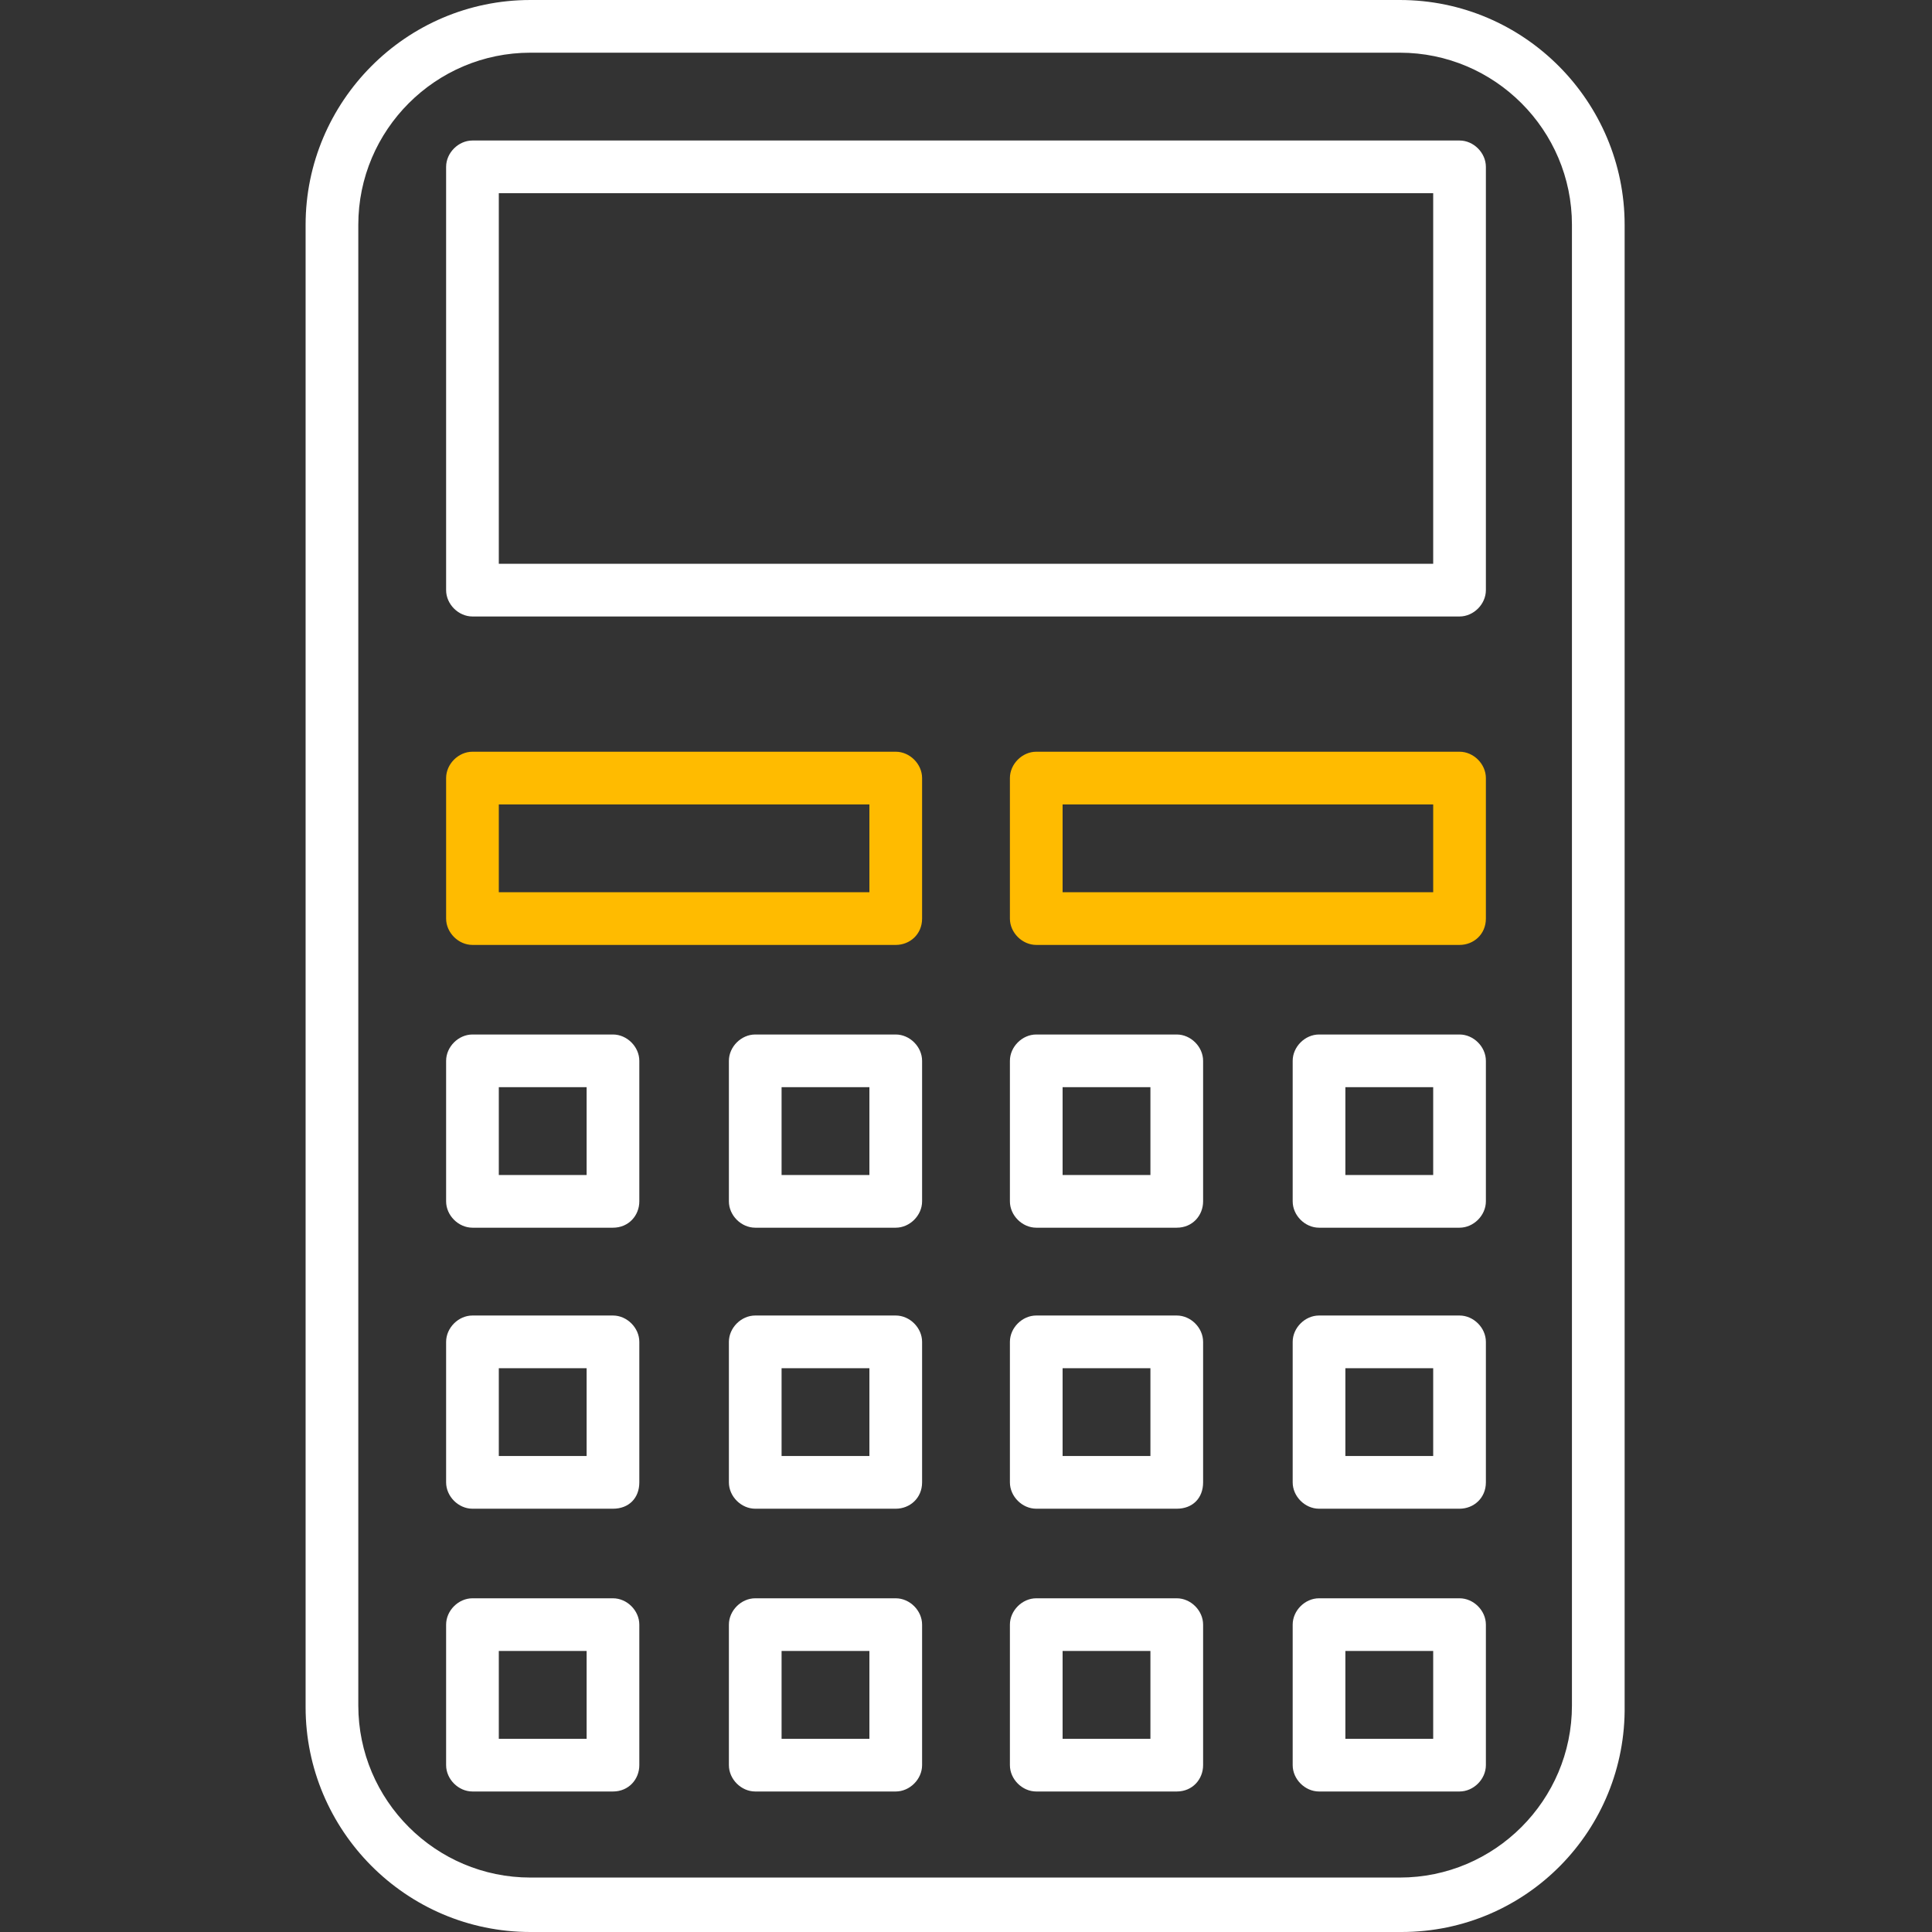 <?xml version="1.0" encoding="UTF-8"?>
<svg width="110px" height="110px" viewBox="0 0 110 110" version="1.1" xmlns="http://www.w3.org/2000/svg" xmlns:xlink="http://www.w3.org/1999/xlink">
    <rect x="0" y="0" width="110" height="110" fill="#333333" stroke="none"/>
    <!-- Generator: Sketch 60.1 (88133) - https://sketch.com -->
    <title>Illustrations/SL/Calculator rev</title>
    <desc>Created with Sketch.</desc>
    <g id="Illustrations/SL/Calculator-rev" stroke="none" stroke-width="1" fill="none" fill-rule="evenodd">
        <path d="M79.7,0 C86.8,0 92.5,5.8 92.5,12.8 L92.5,97.1 C92.6,104.2 86.9,110 79.8,110 L30.2,110 C23.1,110 17.4,104.2 17.4,97.2 L17.4,12.8 C17.4,5.8 23.1,0 30.2,0 L79.7,0 Z M79.7,3 L30.2,3 C24.8,3 20.4,7.4 20.4,12.8 L20.4,97.1 C20.4,102.5 24.8,106.9 30.2,106.9 L79.7,106.9 C85.1,106.9 89.5,102.5 89.5,97.1 L89.5,12.8 C89.5,7.4 85.1,3 79.7,3 Z M83.1,91 C83.9,91 84.6,91.7 84.6,92.5 L84.6,100.5 C84.6,101.3 83.9,102 83.1,102 L75.1,102 C74.3,102 73.6,101.3 73.6,100.5 L73.6,92.5 C73.6,91.7 74.3,91 75.1,91 L83.1,91 Z M67,91 C67.8,91 68.5,91.7 68.5,92.5 L68.5,100.5 C68.5,101.3 67.9,102 67,102 L59,102 C58.2,102 57.5,101.3 57.5,100.5 L57.5,92.5 C57.5,91.7 58.2,91 59,91 L67,91 Z M51,91 C51.8,91 52.5,91.7 52.5,92.5 L52.5,100.5 C52.5,101.3 51.8,102 51,102 L43,102 C42.2,102 41.5,101.3 41.5,100.5 L41.5,92.5 C41.5,91.7 42.2,91 43,91 L51,91 Z M34.9,91 C35.7,91 36.4,91.7 36.4,92.5 L36.4,100.5 C36.4,101.3 35.8,102 34.9,102 L26.9,102 C26.1,102 25.4,101.3 25.4,100.5 L25.4,92.5 C25.4,91.7 26.1,91 26.9,91 L34.9,91 Z M81.6,94 L76.6,94 L76.6,99 L81.6,99 L81.6,94 Z M65.5,94 L60.5,94 L60.5,99 L65.5,99 L65.5,94 Z M49.5,94 L44.5,94 L44.5,99 L49.5,99 L49.5,94 Z M33.4,94 L28.4,94 L28.4,99 L33.4,99 L33.4,94 Z M83.1,74.9 C83.9,74.9 84.6,75.6 84.6,76.4 L84.6,84.4 C84.6,85.3 83.9,85.9 83.1,85.9 L75.1,85.9 C74.3,85.9 73.6,85.2 73.6,84.4 L73.6,76.4 C73.6,75.6 74.3,74.9 75.1,74.9 L83.1,74.9 Z M67,74.9 C67.8,74.9 68.5,75.6 68.5,76.4 L68.5,84.4 C68.5,85.3 67.9,85.9 67,85.9 L59,85.9 C58.2,85.9 57.5,85.2 57.5,84.4 L57.5,76.4 C57.5,75.6 58.2,74.9 59,74.9 L67,74.9 Z M51,74.9 C51.8,74.9 52.5,75.6 52.5,76.4 L52.5,84.4 C52.5,85.3 51.8,85.9 51,85.9 L43,85.9 C42.2,85.9 41.5,85.2 41.5,84.4 L41.5,76.4 C41.5,75.6 42.2,74.9 43,74.9 L51,74.9 Z M34.9,74.9 C35.7,74.9 36.4,75.6 36.4,76.4 L36.4,84.4 C36.4,85.3 35.8,85.9 34.9,85.9 L26.9,85.9 C26.1,85.9 25.4,85.2 25.4,84.4 L25.4,76.4 C25.4,75.6 26.1,74.9 26.9,74.9 L34.9,74.9 Z M81.6,77.9 L76.6,77.9 L76.6,82.9 L81.6,82.9 L81.6,77.9 Z M65.5,77.9 L60.5,77.9 L60.5,82.9 L65.5,82.9 L65.5,77.9 Z M49.5,77.9 L44.5,77.9 L44.5,82.9 L49.5,82.9 L49.5,77.9 Z M33.4,77.9 L28.4,77.9 L28.4,82.9 L33.4,82.9 L33.4,77.9 Z M83.1,58.9 C83.9,58.9 84.6,59.6 84.6,60.4 L84.6,68.4 C84.6,69.2 83.9,69.9 83.1,69.9 L75.1,69.9 C74.3,69.9 73.6,69.2 73.6,68.4 L73.6,60.4 C73.6,59.6 74.3,58.9 75.1,58.9 L83.1,58.9 Z M67,58.9 C67.8,58.9 68.5,59.6 68.5,60.4 L68.5,68.4 C68.5,69.2 67.9,69.9 67,69.9 L59,69.9 C58.2,69.9 57.5,69.2 57.5,68.4 L57.5,60.4 C57.5,59.6 58.2,58.9 59,58.9 L67,58.9 Z M51,58.9 C51.8,58.9 52.5,59.6 52.5,60.4 L52.5,68.4 C52.5,69.2 51.8,69.9 51,69.9 L43,69.9 C42.2,69.9 41.5,69.2 41.5,68.4 L41.5,60.4 C41.5,59.6 42.2,58.9 43,58.9 L51,58.9 Z M34.9,58.9 C35.7,58.9 36.4,59.6 36.4,60.4 L36.4,68.4 C36.4,69.2 35.8,69.9 34.9,69.9 L26.9,69.9 C26.1,69.9 25.4,69.2 25.4,68.4 L25.4,60.4 C25.4,59.6 26.1,58.9 26.9,58.9 L34.9,58.9 Z M81.6,61.9 L76.6,61.9 L76.6,66.9 L81.6,66.9 L81.6,61.9 Z M65.5,61.9 L60.5,61.9 L60.5,66.9 L65.5,66.9 L65.5,61.9 Z M49.5,61.9 L44.5,61.9 L44.5,66.9 L49.5,66.9 L49.5,61.9 Z M33.4,61.9 L28.4,61.9 L28.4,66.9 L33.4,66.9 L33.4,61.9 Z M83.1,8 C83.9,8 84.6,8.7 84.6,9.5 L84.6,33.6 C84.6,34.4 83.9,35.1 83.1,35.1 L26.9,35.1 C26.1,35.1 25.4,34.4 25.4,33.6 L25.4,9.5 C25.4,8.7 26.1,8 26.9,8 L83.1,8 Z M81.6,11 L28.4,11 L28.4,32.1 L81.6,32.1 L81.6,11 Z" id="base" fill="#FFFFFF" fill-rule="nonzero"></path>
        <path d="M83.1,42.8 C83.9,42.8 84.6,43.5 84.6,44.3 L84.6,52.3 C84.6,53.2 83.9,53.8 83.1,53.8 L59,53.8 C58.2,53.8 57.5,53.1 57.5,52.3 L57.5,44.3 C57.5,43.5 58.2,42.8 59,42.8 L83.1,42.8 Z M51,42.8 C51.8,42.8 52.5,43.5 52.5,44.3 L52.5,52.3 C52.5,53.2 51.8,53.8 51,53.8 L26.9,53.8 C26.1,53.8 25.4,53.1 25.4,52.3 L25.4,44.3 C25.4,43.5 26.1,42.8 26.9,42.8 L51,42.8 Z M81.6,45.8 L60.5,45.8 L60.5,50.8 L81.6,50.8 L81.6,45.8 Z M49.5,45.8 L28.4,45.8 L28.4,50.8 L49.5,50.8 L49.5,45.8 Z" id="highlight" fill="#FFBB00" fill-rule="nonzero"></path>
    </g>
</svg>